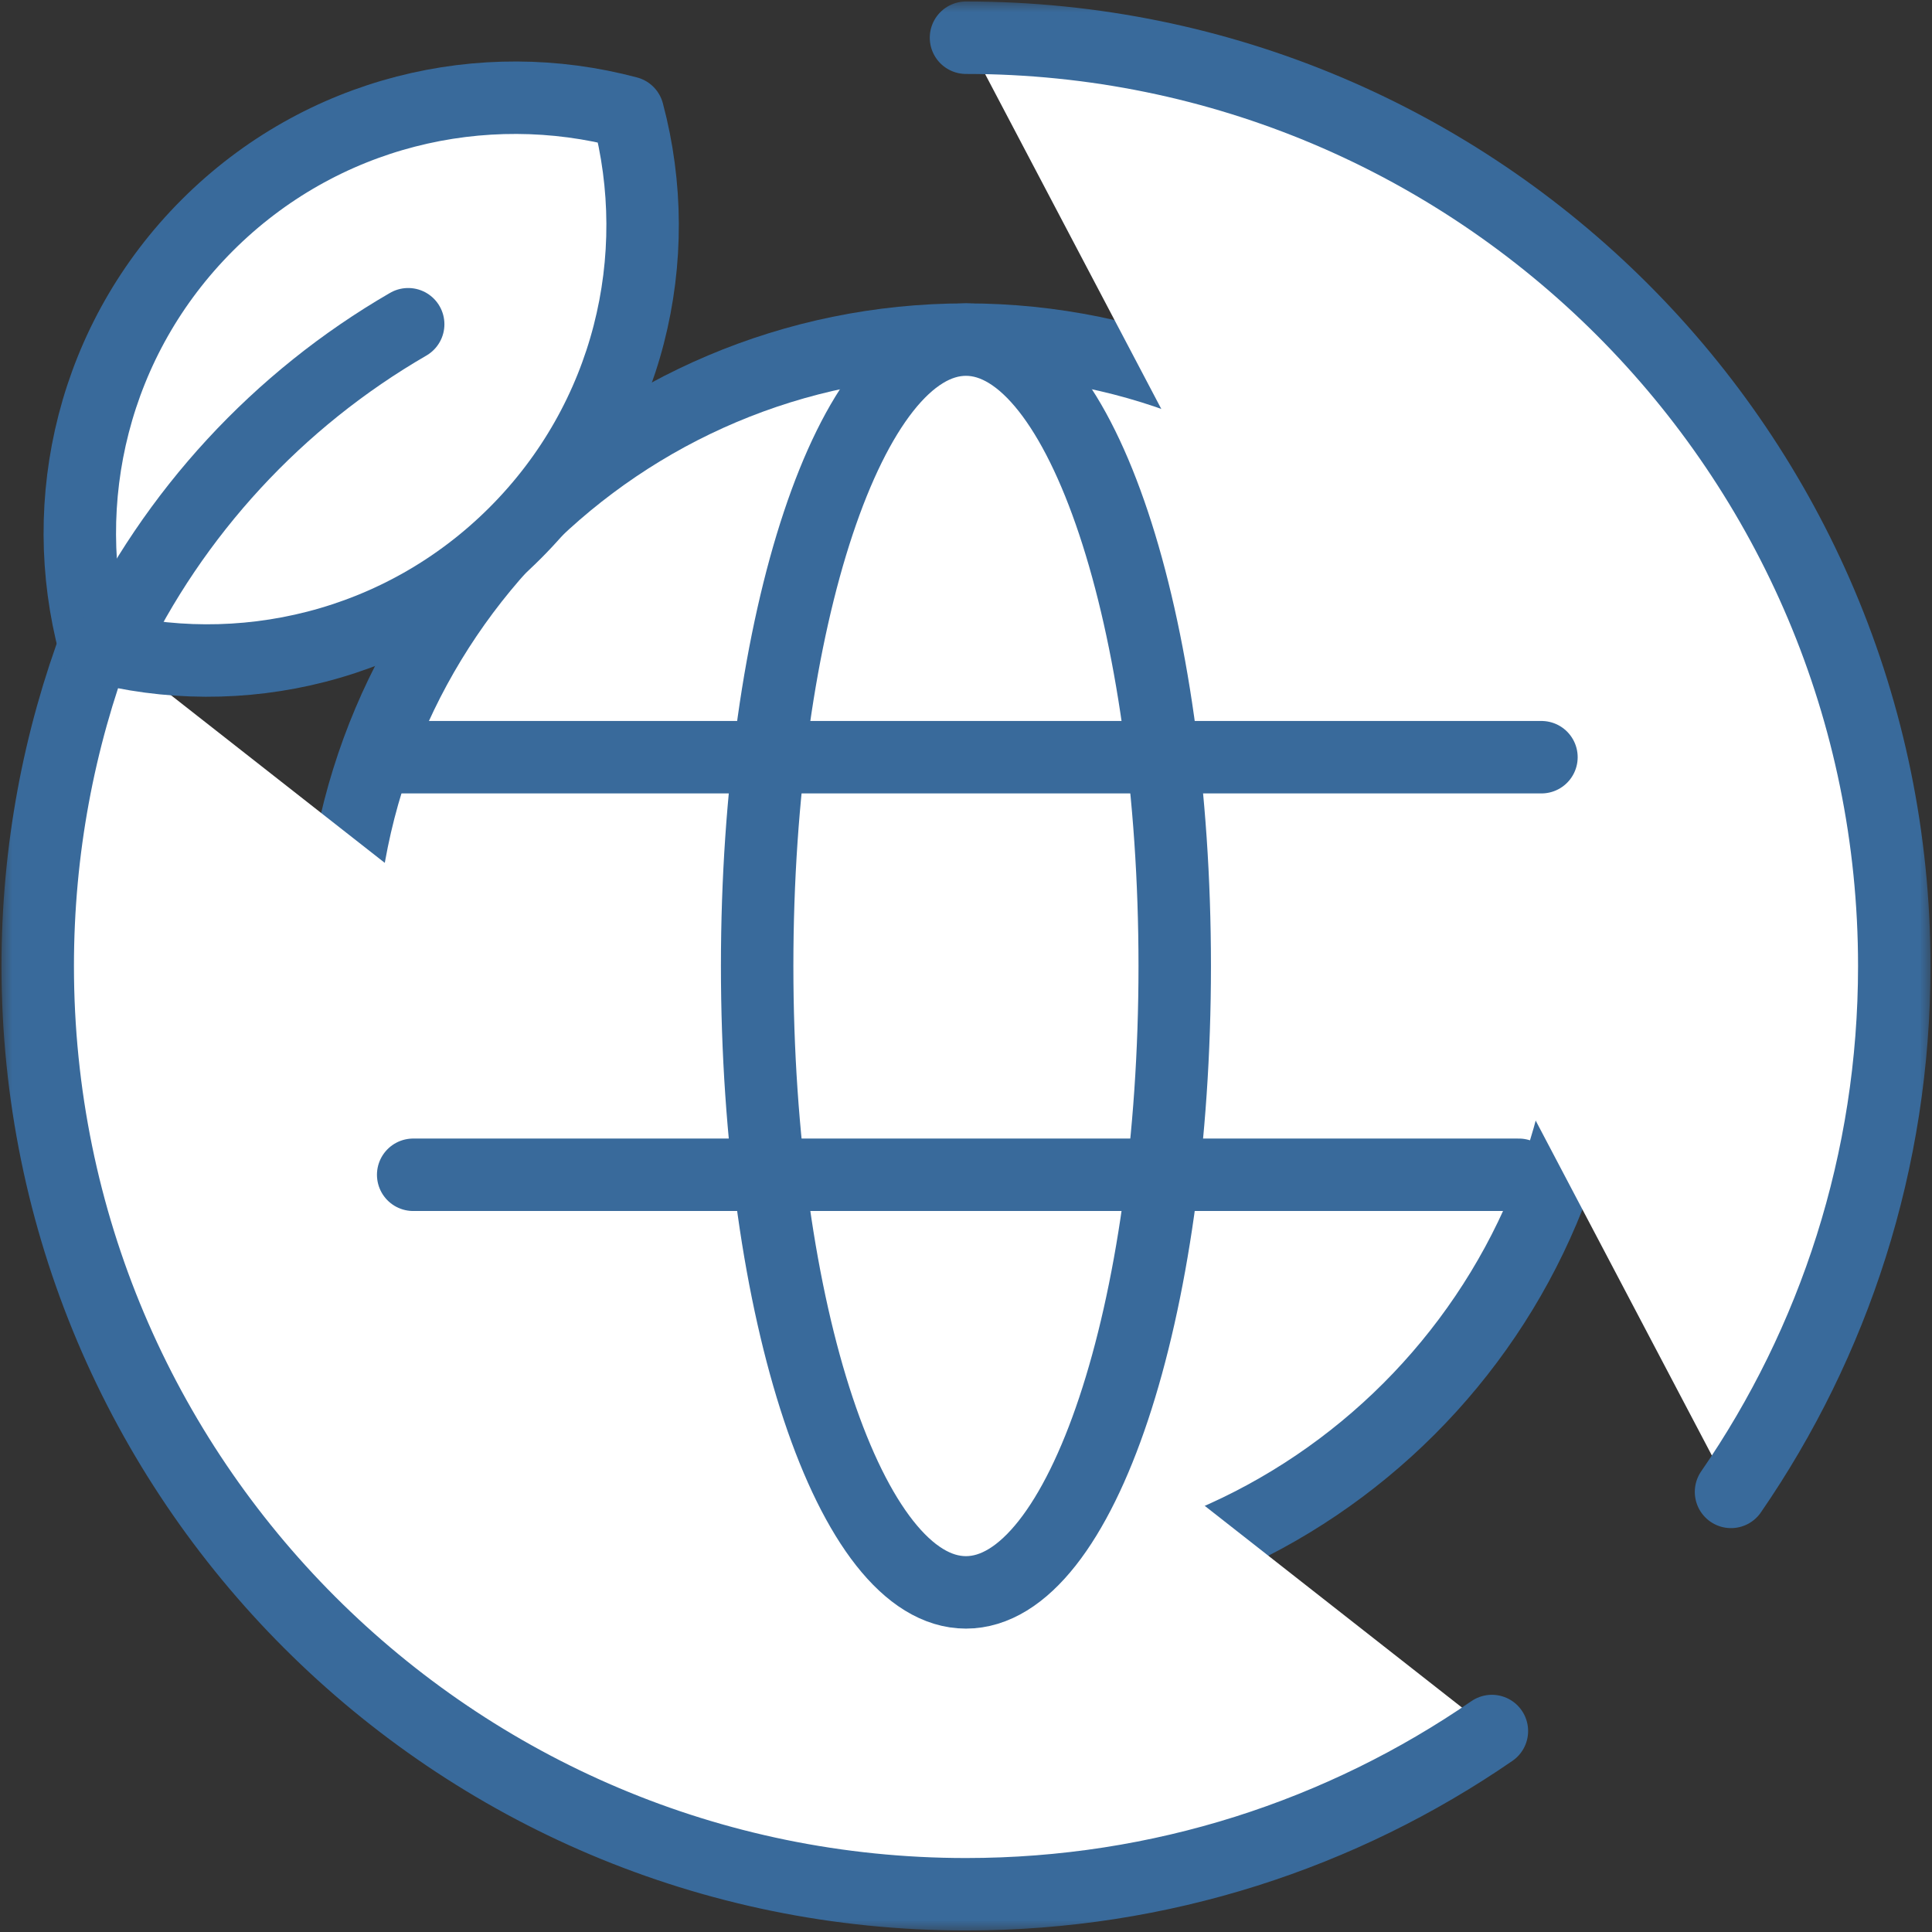 <svg width="80" height="80" viewBox="0 0 80 80" fill="none" xmlns="http://www.w3.org/2000/svg">
<rect x="0" y="0" width="80" height="80" fill="#333333" stroke="none"/>
<mask id="mask0_4135_105" style="mask-type:luminance" maskUnits="userSpaceOnUse" x="0" y="-1" width="80" height="81">
<path d="M78.5 78.499V1.5H1.5V78.499H78.5Z" fill="white" stroke="white" stroke-width="3"/>
</mask>
<g mask="url(#mask0_4135_105)">
<path d="M65.938 39.999C65.938 25.675 54.325 14.062 40 14.062C25.675 14.062 14.062 25.675 14.062 39.999C14.062 54.324 25.675 65.937 40 65.937C54.325 65.937 65.938 54.324 65.938 39.999Z" fill="white" stroke="#396A9B" stroke-width="3" stroke-miterlimit="10" stroke-linecap="round" stroke-linejoin="round"/>
<path d="M71.678 61.776C75.942 55.586 78.438 48.084 78.438 40C78.438 18.771 61.228 1.562 40 1.562" fill="white"/>
<path d="M71.678 61.776C75.942 55.586 78.438 48.084 78.438 40C78.438 18.771 61.228 1.562 40 1.562" stroke="#396A9B" stroke-width="3" stroke-miterlimit="10" stroke-linecap="round" stroke-linejoin="round"/>
<path d="M4.037 26.401C2.438 30.628 1.562 35.212 1.562 39.999C1.562 61.228 18.772 78.437 40 78.437C48.085 78.437 55.586 75.941 61.776 71.678" fill="white"/>
<path d="M4.037 26.401C2.438 30.628 1.562 35.212 1.562 39.999C1.562 61.228 18.772 78.437 40 78.437C48.085 78.437 55.586 75.941 61.776 71.678" stroke="#396A9B" stroke-width="3" stroke-miterlimit="10" stroke-linecap="round" stroke-linejoin="round"/>
<path d="M48.643 39.999C48.643 25.675 44.772 14.062 39.998 14.062C35.222 14.062 31.352 25.675 31.352 39.999C31.352 54.324 35.222 65.937 39.998 65.937C44.772 65.937 48.643 54.324 48.643 39.999Z" fill="white" stroke="#396A9B" stroke-width="3" stroke-miterlimit="10" stroke-linecap="round" stroke-linejoin="round"/>
<path d="M17.109 48.645H62.891H17.109Z" fill="white"/>
<path d="M17.109 48.645H62.891" stroke="#396A9B" stroke-width="3" stroke-miterlimit="10" stroke-linecap="round" stroke-linejoin="round"/>
<path d="M16.172 31.354H63.828H16.172Z" fill="white"/>
<path d="M16.172 31.354H63.828" stroke="#396A9B" stroke-width="3" stroke-miterlimit="10" stroke-linecap="round" stroke-linejoin="round"/>
<path d="M25.997 4.658C19.984 3.052 13.302 4.608 8.584 9.326C3.866 14.044 2.311 20.726 3.916 26.739C9.93 28.345 16.612 26.79 21.33 22.072C26.048 17.354 27.603 10.672 25.997 4.658Z" fill="white" stroke="#396A9B" stroke-width="3" stroke-miterlimit="10" stroke-linecap="round" stroke-linejoin="round"/>
<path d="M4.5 26.885C7.174 21.238 11.522 16.539 16.902 13.426L4.5 26.885Z" fill="white"/>
<path d="M4.5 26.885C7.174 21.238 11.522 16.539 16.902 13.426" stroke="#396A9B" stroke-width="3" stroke-miterlimit="10" stroke-linecap="round" stroke-linejoin="round"/>
</g>
</svg>
